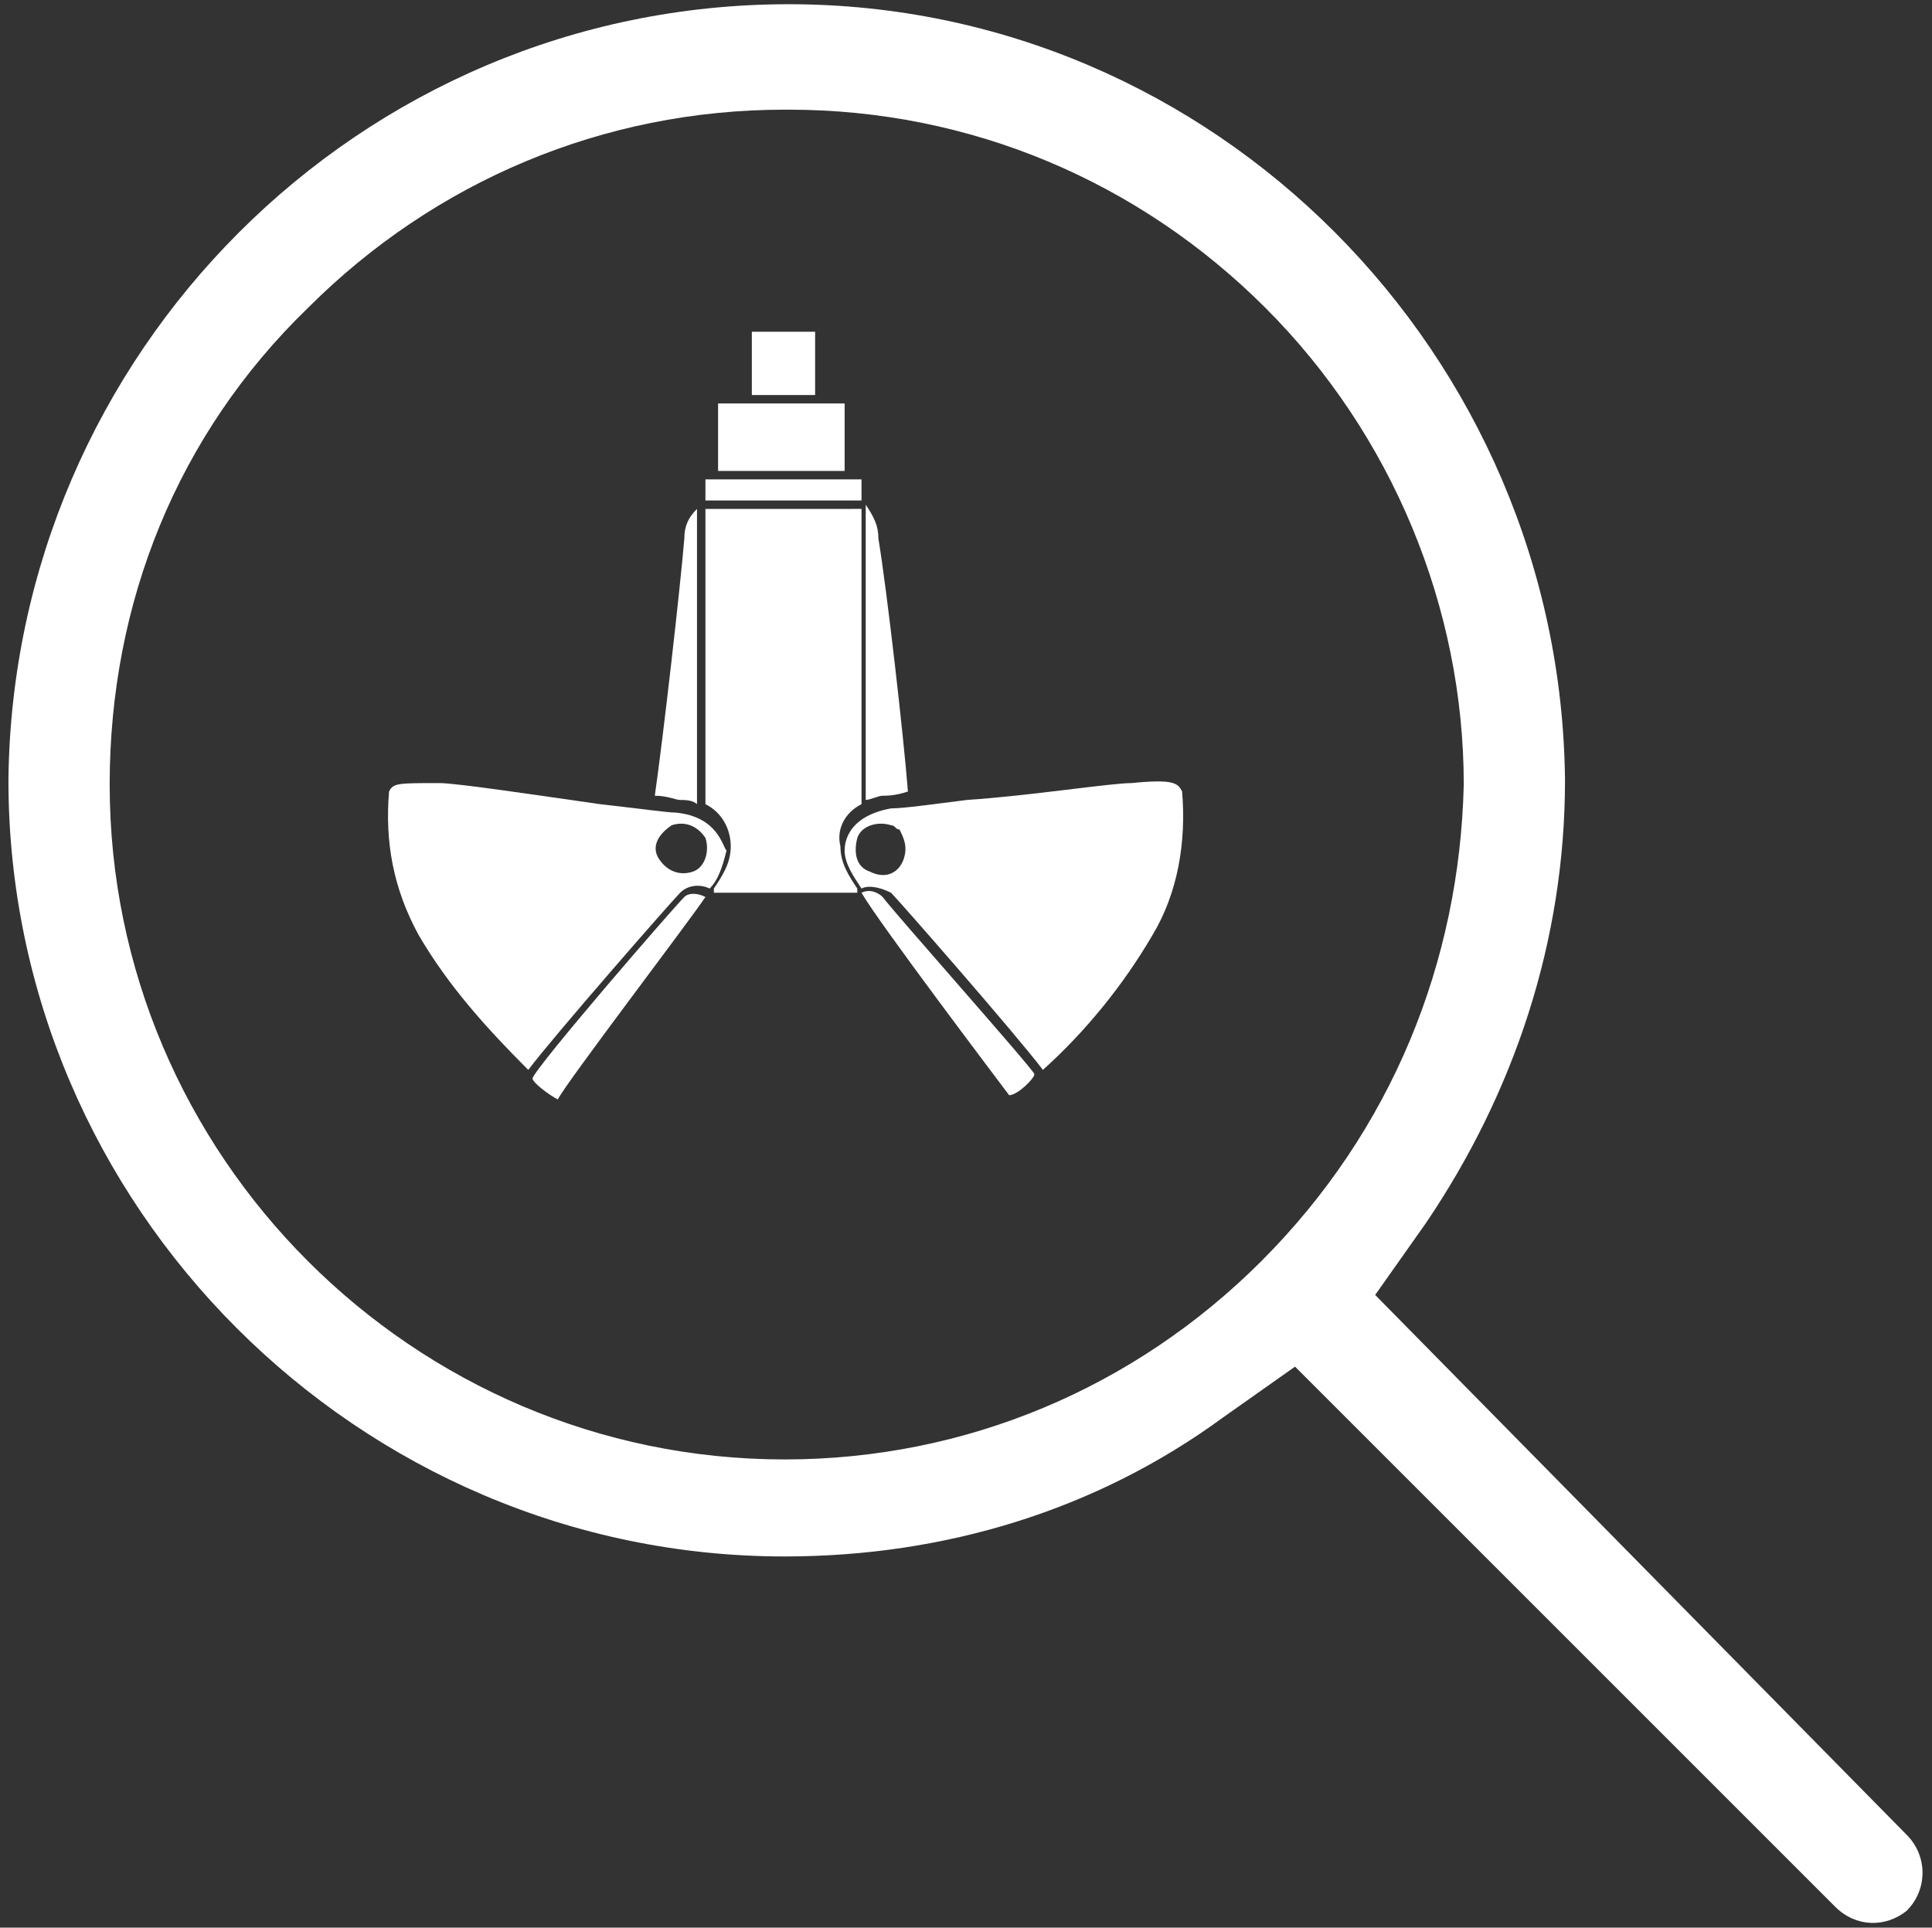 <?xml version="1.0" encoding="utf-8"?>
<!-- Generator: Adobe Illustrator 23.0.1, SVG Export Plug-In . SVG Version: 6.00 Build 0)  -->
<svg version="1.1" id="Ebene_1" xmlns="http://www.w3.org/2000/svg" xmlns:xlink="http://www.w3.org/1999/xlink" x="0px" y="0px"
	 viewBox="0 0 45.8 45.7" style="enable-background:new 0 0 45.8 45.7;" xml:space="preserve">
<rect x="0" y="0" width="45.8" height="45.7" fill="#333333" stroke="none"/>
<style type="text/css">
	.st0{fill:#FFFFFF;}
</style>
<path class="st0" d="M37.1,18.5C37,8.4,28.8,0.1,18.7,0.1C8.5,0.1,0.3,8.4,0.2,18.5c0,10.1,8.3,18.4,18.4,18.4c0,0,0,0,0,0
	c3.8,0,7.4-1.1,10.4-3.3l1.7-1.2l12.8,12.8c0.5,0.5,1.2,0.5,1.7,0.1c0.5-0.5,0.5-1.3,0-1.8L32.6,30.7l1.2-1.7
	C35.9,25.9,37.1,22.3,37.1,18.5z M29.9,29.9c-3,3-7,4.7-11.3,4.7c0,0,0,0,0,0c-8.8,0-16-7.2-16-16c0-4.3,1.6-8.3,4.7-11.3
	c3-3,7-4.7,11.3-4.7h0.1c4.3,0,8.3,1.7,11.3,4.7c3,3,4.7,7.1,4.7,11.3C34.6,22.8,33,26.8,29.9,29.9z"/>
<g id="Gruppe_24740" transform="translate(11.423 10.265)">
	<g id="Pfad_25675">
		<path class="st0" d="M10,10.1c-0.1,0.3-0.4,0.5-0.8,0.3C8.9,10.3,8.8,10,8.9,9.6C9,9.3,9.4,9.2,9.7,9.3c0.1,0,0.1,0.1,0.2,0.1
			C10,9.6,10.1,9.8,10,10.1 M8.6,9.9c0,0.3,0.2,0.6,0.4,0.9l0,0c0.2-0.1,0.5,0,0.7,0.1c0.2,0.2,3,3.4,3.6,4.2c1-0.9,1.9-2,2.6-3.2
			c0.6-1,0.8-2.2,0.7-3.4c-0.1-0.2-0.2-0.3-1.2-0.2c-0.5,0-2.4,0.3-3.9,0.4c-0.8,0.1-1.5,0.2-1.8,0.2C8.6,9.1,8.6,9.8,8.6,9.9"/>
	</g>
	<g id="Pfad_25676">
		<path class="st0" d="M9.5,11c-0.1-0.1-0.3-0.2-0.5-0.1c0.4,0.7,3.2,4.4,3.5,4.8c0.2,0,0.6-0.4,0.6-0.5C13,15,9.8,11.4,9.5,11"/>
	</g>
	<g id="Pfad_25677">
		<path class="st0" d="M5,10.4c-0.3,0.1-0.6,0-0.8-0.3s0-0.6,0.3-0.8c0.3-0.1,0.6,0,0.8,0.3C5.4,9.9,5.3,10.3,5,10.4
			C5,10.4,5,10.4,5,10.4 M4.6,9c-0.2,0-0.9-0.1-1.8-0.2C1.4,8.6-0.6,8.3-1,8.3c-1,0-1.1,0-1.2,0.2c-0.1,1.2,0.1,2.3,0.7,3.4
			c0.7,1.2,1.6,2.2,2.6,3.2c0.6-0.8,3.4-4,3.6-4.2c0.2-0.2,0.5-0.2,0.7-0.1l0,0c0.2-0.2,0.3-0.5,0.4-0.9C5.7,9.8,5.6,9.1,4.6,9"/>
	</g>
	<g id="Rechteck_2899">
		<rect x="5.3" y="1.1" class="st0" width="3.7" height="0.5"/>
	</g>
	<g id="Pfad_25678">
		<path class="st0" d="M9,8.8v-7H5.3v7c0.4,0.2,0.6,0.6,0.6,1c0,0.4-0.2,0.7-0.4,1c0,0,0,0,0,0.1h3.4c0,0,0-0.1,0-0.1
			c-0.2-0.3-0.4-0.6-0.4-1C8.4,9.4,8.6,9,9,8.8"/>
	</g>
	<g id="Rechteck_2900">
		<rect x="5.6" y="-0.7" class="st0" width="3" height="1.6"/>
	</g>
	<g id="Rechteck_2901">
		<rect x="6.4" y="-2.4" class="st0" width="1.5" height="1.5"/>
	</g>
	<g id="Pfad_25679">
		<path class="st0" d="M4.8,2.5C4.7,3.7,4.3,7.2,4.1,8.6l0,0c0.3,0,0.5,0.1,0.6,0.1c0.1,0,0.3,0,0.4,0.1v-7C4.9,2,4.8,2.2,4.8,2.5"
			/>
	</g>
	<g id="Pfad_25680">
		<path class="st0" d="M9.4,2.5c0-0.3-0.1-0.5-0.3-0.8v7c0.1,0,0.3-0.1,0.4-0.1c0.1,0,0.3,0,0.6-0.1C10,7.2,9.6,3.7,9.4,2.5"/>
	</g>
	<g id="Pfad_25681">
		<path class="st0" d="M4.8,11c-0.3,0.3-3.5,4-3.6,4.3c0,0.1,0.4,0.4,0.6,0.5C2,15.4,4.9,11.6,5.3,11C5.1,10.9,4.9,10.9,4.8,11"/>
	</g>
</g>
</svg>
